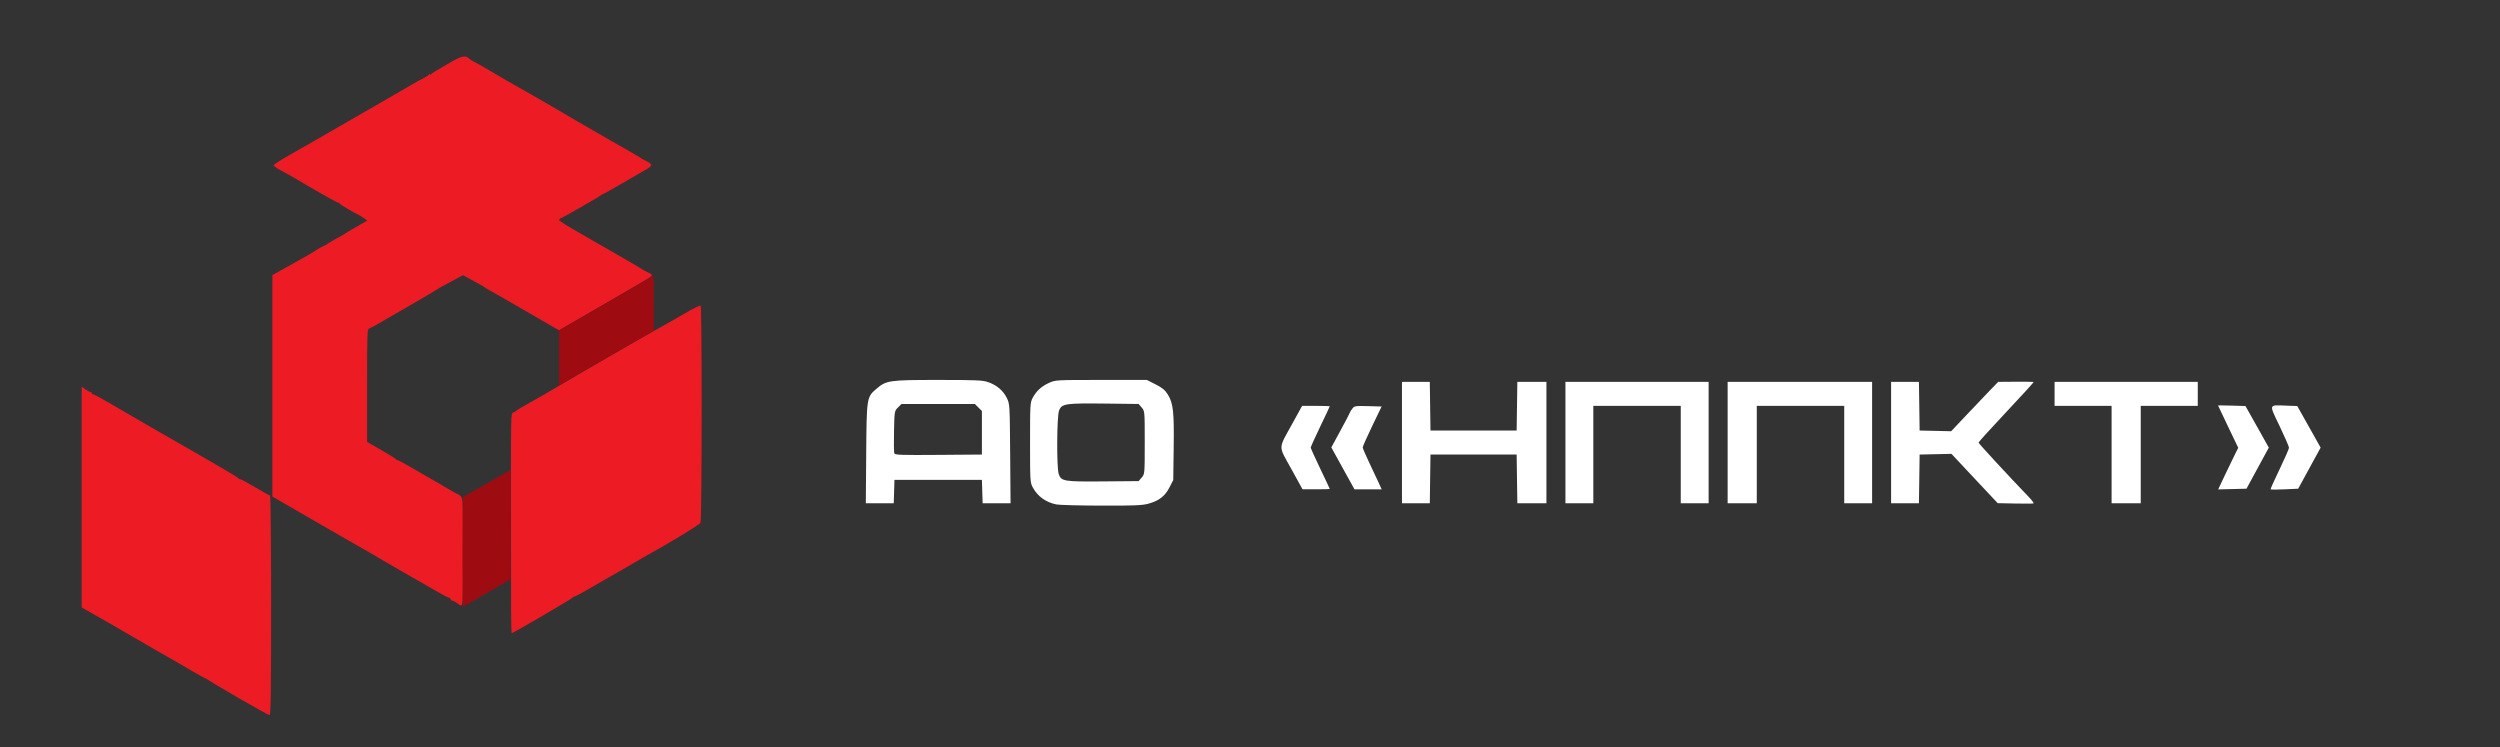 <svg width="1770" height="529" viewBox="0 0 1770 529" fill="none" xmlns="http://www.w3.org/2000/svg">
<rect x="0" y="0" width="1770" height="529" fill="#333333" stroke="none"/>
<path d="M169.157 494.344C157.847 487.785 148.191 482.058 147.699 481.616C147.207 481.175 146.086 480.539 145.209 480.204C144.331 479.869 140.106 477.518 135.821 474.979C131.535 472.441 126.621 469.569 124.9 468.597C116.261 463.718 106.226 457.943 94.501 451.101C87.371 446.941 80.129 442.743 78.408 441.774C76.686 440.805 71.356 437.775 66.561 435.042L57.844 430.071V351.937V273.802L60.441 275.651C61.869 276.668 63.478 277.5 64.017 277.5C64.556 277.5 64.996 277.903 64.996 278.394C64.996 278.886 65.499 279.291 66.114 279.293C66.729 279.296 71.459 281.81 76.626 284.881C81.793 287.952 94.786 295.494 105.499 301.64C116.212 307.787 126.268 313.567 127.845 314.485C129.421 315.403 139.16 321.005 149.487 326.935C159.814 332.865 168.397 338.049 168.561 338.454C168.725 338.86 169.328 339.194 169.902 339.196C170.475 339.199 175.333 341.814 180.696 345.008C186.058 348.202 190.786 350.815 191.201 350.815C191.616 350.815 191.956 385.818 191.956 428.6C191.956 490.263 191.724 506.373 190.838 506.327C190.223 506.295 180.467 500.902 169.157 494.344ZM361.839 429.27C361.844 418.821 361.819 392.77 361.785 371.379C361.658 292.237 361.648 292.711 363.396 292.066C364.256 291.749 365.161 291.24 365.407 290.937C365.915 290.31 370.702 287.456 377.924 283.475C380.629 281.984 383.909 280.13 385.214 279.356C413.438 262.599 457.191 237.303 469.121 230.846C472.317 229.116 479.503 225.028 485.091 221.763C490.678 218.498 495.611 216.05 496.053 216.324C497.059 216.945 496.987 367.549 495.979 370.038C495.41 371.443 472.872 385.156 456.165 394.263C455.177 394.801 452.96 396.09 451.239 397.126C449.518 398.162 445.092 400.733 441.404 402.838C437.716 404.944 433.651 407.276 432.371 408.022C414.205 418.601 407.506 422.341 406.727 422.341C406.211 422.341 405.656 422.667 405.492 423.065C405.192 423.794 363.287 448.27 362.34 448.27C362.06 448.27 361.835 439.72 361.839 429.27ZM324.078 427.377C323.405 426.704 321.969 425.872 320.885 425.528C319.802 425.184 318.915 424.528 318.915 424.069C318.915 423.611 318.491 423.235 317.974 423.235C317.456 423.235 313.131 420.971 308.362 418.203C303.594 415.436 298.284 412.37 296.563 411.39C294.842 410.41 290.215 407.778 286.281 405.539C282.347 403.301 274.703 398.864 269.294 395.678C259.369 389.835 256.505 388.181 249.177 384.066C246.964 382.823 240.325 379.01 234.425 375.591C228.524 372.173 221.154 367.916 218.048 366.131C214.942 364.345 211.723 362.483 210.895 361.991C210.068 361.499 205.669 358.954 201.12 356.336L192.85 351.575V273.178V194.781L202.461 189.426C207.747 186.48 212.877 183.583 213.861 182.987C214.844 182.391 216.252 181.611 216.99 181.253C217.728 180.894 220.444 179.256 223.027 177.612C225.61 175.968 228.427 174.374 229.286 174.069C230.145 173.764 231.452 173.031 232.189 172.44C232.927 171.848 235.724 170.199 238.406 168.776C241.087 167.352 243.702 165.852 244.217 165.443C244.732 165.033 248.512 162.775 252.617 160.425L260.081 156.152L257.535 154.368C256.134 153.387 254.586 152.426 254.094 152.233C251.731 151.305 240.647 144.733 240.385 144.104C240.221 143.71 239.673 143.388 239.167 143.388C238.402 143.388 220.553 133.269 208.145 125.801C206.371 124.733 202.405 122.539 199.332 120.924C196.259 119.309 193.744 117.567 193.744 117.053C193.744 116.539 199.062 113.101 205.561 109.413C220.449 100.964 222.849 99.588 244.438 87.116C254.174 81.49 269.383 72.719 278.234 67.624C287.086 62.528 294.931 57.989 295.669 57.535C296.407 57.083 298.418 56.018 300.139 55.169C301.861 54.321 303.564 53.203 303.926 52.686C304.335 52.1 304.593 52.082 304.61 52.639C304.628 53.235 304.856 53.235 305.294 52.639C306.033 51.633 306.204 51.526 318.247 44.541C327.17 39.365 329.602 38.886 332.487 41.738C333.136 42.38 334.382 43.175 335.255 43.506C336.129 43.837 341.359 46.791 346.878 50.071C357.309 56.271 360.44 58.082 367.195 61.829C373.459 65.302 400.463 80.897 402.959 82.482C404.188 83.262 405.998 84.34 406.982 84.877C408.783 85.861 430.458 98.362 433.247 100.025C434.071 100.517 438.96 103.302 444.11 106.213C449.26 109.124 453.675 111.74 453.921 112.025C454.167 112.309 455.877 113.24 457.721 114.093C459.565 114.945 461.074 116.178 461.074 116.833C461.074 117.487 459.565 118.837 457.721 119.833C455.877 120.829 448.438 125.128 441.191 129.386C433.943 133.645 427.769 137.13 427.47 137.13C427.172 137.13 425.86 137.877 424.555 138.79C423.249 139.703 420.371 141.462 418.158 142.698C415.945 143.934 410.715 146.93 406.535 149.355C402.355 151.781 398.231 154.033 397.371 154.36C396.51 154.687 395.806 155.318 395.806 155.762C395.806 156.206 400.272 159.136 405.731 162.272C411.189 165.409 416.923 168.716 418.471 169.621C420.02 170.526 428.73 175.536 437.828 180.754C446.925 185.972 454.569 190.462 454.815 190.732C455.061 191.001 456.834 191.949 458.755 192.838C461.734 194.218 462.062 194.634 460.99 195.676C460.298 196.348 452.289 201.192 443.192 206.44C434.095 211.689 419.724 220.003 411.256 224.918L395.86 233.852L390.692 230.93C387.85 229.322 379.69 224.6 372.56 220.435C365.43 216.271 358.188 212.079 356.466 211.121C346.549 205.596 343.456 203.804 343.055 203.351C342.808 203.072 341.4 202.219 339.925 201.453C338.45 200.688 335.124 198.878 332.532 197.43L327.821 194.798L323.592 197.086C321.265 198.345 317.149 200.558 314.445 202.004C311.74 203.45 309.326 204.852 309.08 205.119C308.834 205.387 300.184 210.482 289.858 216.443C279.531 222.403 269.271 228.338 267.058 229.63C264.846 230.923 262.331 232.211 261.47 232.493C260.011 232.97 259.906 235.698 259.906 272.948V312.891L269.964 318.648C275.496 321.815 280.157 324.715 280.321 325.093C280.485 325.471 281.014 325.781 281.497 325.781C281.98 325.781 285.869 327.853 290.14 330.386C294.41 332.918 300.117 336.21 302.822 337.701C305.526 339.191 311.311 342.55 315.677 345.166C320.042 347.781 323.903 349.921 324.255 349.921C324.608 349.921 325.562 350.657 326.376 351.556C327.704 353.023 327.856 357.066 327.856 390.895C327.856 422.976 327.665 428.6 326.579 428.6C325.876 428.6 324.751 428.049 324.078 427.377Z" fill="#EC1B24"/>
<path d="M327.406 390.601C327.406 369.21 327.653 351.708 327.954 351.708C328.255 351.708 335.798 347.484 344.715 342.32C353.632 337.157 361.088 332.932 361.284 332.932C361.48 332.932 361.582 350.311 361.511 371.552L361.381 410.172L344.841 419.778C335.744 425.061 328.099 429.408 327.853 429.438C327.607 429.469 327.406 411.991 327.406 390.601ZM496.011 369.962C496.054 368.921 496.266 368.709 496.551 369.422C496.809 370.068 496.778 370.839 496.481 371.136C496.183 371.433 495.972 370.905 496.011 369.962ZM395.803 253.398V233.844L402.285 230.079C405.851 228.008 418.222 220.871 429.778 214.219C441.334 207.568 453.345 200.577 456.469 198.685C459.592 196.792 462.308 195.244 462.504 195.244C462.699 195.244 462.859 204.017 462.859 214.739V234.234L440.731 246.928C428.56 253.91 413.473 262.622 407.203 266.287L395.803 272.952V253.398Z" fill="#9E0B11"/>
<path d="M747.964 357.15C740.517 355.681 734.655 351.463 731.215 345.103C729.348 341.65 729.279 340.508 729.279 313.319C729.279 286.129 729.348 284.987 731.215 281.535C733.804 276.748 737.317 273.554 742.736 271.062C747.157 269.03 747.696 269 779.611 269H811.999L818.154 272.134C822.939 274.57 824.864 276.164 826.801 279.296C830.652 285.524 831.313 291.5 830.969 316.958L830.659 339.86L827.95 345.145C824.748 351.391 820.345 354.721 812.643 356.723C808.452 357.812 801.831 358.065 779.556 357.987C764.24 357.933 750.023 357.556 747.964 357.15ZM808.308 338.114C810.47 335.604 810.472 335.58 810.472 313.319C810.472 291.058 810.471 291.033 808.308 288.523L806.144 286.011L782.066 285.729C754.436 285.406 751.821 285.794 749.844 290.516C748.217 294.403 748.006 331.14 749.586 335.662C751.371 340.772 753.192 341.071 781.169 340.836L806.144 340.626L808.308 338.114ZM1426.65 356.493L1414.37 356.244L1398 338.785L1381.63 321.326L1370.36 321.575L1359.09 321.824L1358.85 339.059L1358.6 356.294H1348.75H1338.9V313.319V270.343H1348.75H1358.6L1358.85 287.578L1359.09 304.813L1370.25 305.066L1381.42 305.319L1392.23 293.874C1398.18 287.58 1405.67 279.714 1408.88 276.394L1414.71 270.359L1427.12 270.267C1433.94 270.217 1439.66 270.314 1439.82 270.483C1439.99 270.652 1431.28 280.195 1420.47 291.689C1409.66 303.182 1400.81 312.926 1400.81 313.342C1400.81 313.976 1422.48 337.439 1436.46 351.936C1438.66 354.216 1440.11 356.231 1439.7 356.412C1439.28 356.594 1433.41 356.63 1426.65 356.493ZM613.272 321.153C613.58 281.467 613.63 281.15 620.505 275.277C627.504 269.298 629.581 269 664.234 269C691.455 269 695.731 269.19 699.701 270.574C705.688 272.661 710.258 276.555 712.825 281.757C714.902 285.966 714.927 286.386 715.196 321.153L715.469 356.294H705.586H695.702L695.445 348.012L695.187 339.731H664.234H633.282L633.024 348.012L632.766 356.294H622.883H613L613.272 321.153ZM695.187 306.399V290.974L692.699 288.493L690.211 286.011H664.234H638.257L635.77 288.493C633.29 290.967 633.281 291.023 632.964 305.286C632.789 313.156 632.879 320.203 633.164 320.946C633.615 322.119 637.712 322.265 664.435 322.06L695.187 321.824V306.399ZM992.597 313.319V270.343H1002.45H1012.3L1012.54 287.578L1012.78 304.813H1043.29H1073.79L1074.03 287.578L1074.28 270.343H1084.58H1094.87V313.319V356.294H1084.58H1074.28L1074.03 339.059L1073.79 321.824H1043.29H1012.78L1012.54 339.059L1012.3 356.294H1002.45H992.597V313.319ZM1108.33 313.319V270.343H1159.02H1209.71V313.319V356.294H1199.84H1189.97V321.824V287.354H1159.02H1128.07V321.824V356.294H1118.2H1108.33V313.319ZM1223.17 313.319V270.343H1274.31H1325.45V313.319V356.294H1315.58H1305.71V321.824V287.354H1274.76H1243.8V321.824V356.294H1233.49H1223.17V313.319ZM1495.01 321.824V287.354H1474.82H1454.64V278.849V270.343H1505.33H1556.02V278.849V287.354H1535.83H1515.64V321.824V356.294H1505.33H1495.01V321.824ZM1607.59 346.432C1607.44 346.178 1610.3 339.774 1613.96 332.2C1617.62 324.627 1620.61 317.784 1620.61 316.994C1620.61 316.203 1617.62 309.312 1613.97 301.679C1606.32 285.682 1605.98 286.734 1618.62 287.188L1626.47 287.47L1634.74 302.192L1643 316.914L1635.06 331.456L1627.13 345.998L1617.5 346.446C1612.21 346.692 1607.75 346.686 1607.59 346.432ZM914.193 331.908C904.9 315.031 904.815 318.406 915 299.875L921.881 287.354H931.67C937.054 287.354 941.459 287.499 941.459 287.676C941.459 287.852 938.431 294.289 934.73 301.98C931.029 309.671 928.001 316.38 928.001 316.889C928.001 317.398 931.029 324.117 934.73 331.82C938.431 339.523 941.459 345.965 941.459 346.135C941.459 346.306 937.119 346.434 931.814 346.419L922.17 346.393L914.193 331.908ZM950.765 331.597L942.576 316.771L949.195 304.58C952.835 297.875 955.822 292.163 955.833 291.886C955.844 291.61 956.563 290.462 957.431 289.336C958.926 287.398 959.517 287.303 968.593 287.546L978.176 287.802L971.496 301.679C967.822 309.312 964.809 316.08 964.801 316.719C964.792 317.358 966.847 322.192 969.367 327.463C971.888 332.733 974.91 339.16 976.085 341.745L978.22 346.446L968.587 346.435L958.953 346.424L950.765 331.597ZM1575.7 335.433C1578.59 329.345 1581.79 322.719 1582.82 320.709L1584.68 317.055L1577.53 302.138C1573.59 293.933 1570.37 287.15 1570.37 287.064C1570.37 286.977 1574.74 287.031 1580.08 287.183L1589.79 287.46L1598.06 302.187L1606.32 316.914L1598.41 331.456L1590.51 345.998L1580.48 346.251L1570.46 346.503L1575.7 335.433Z" fill="white"/>
</svg>
